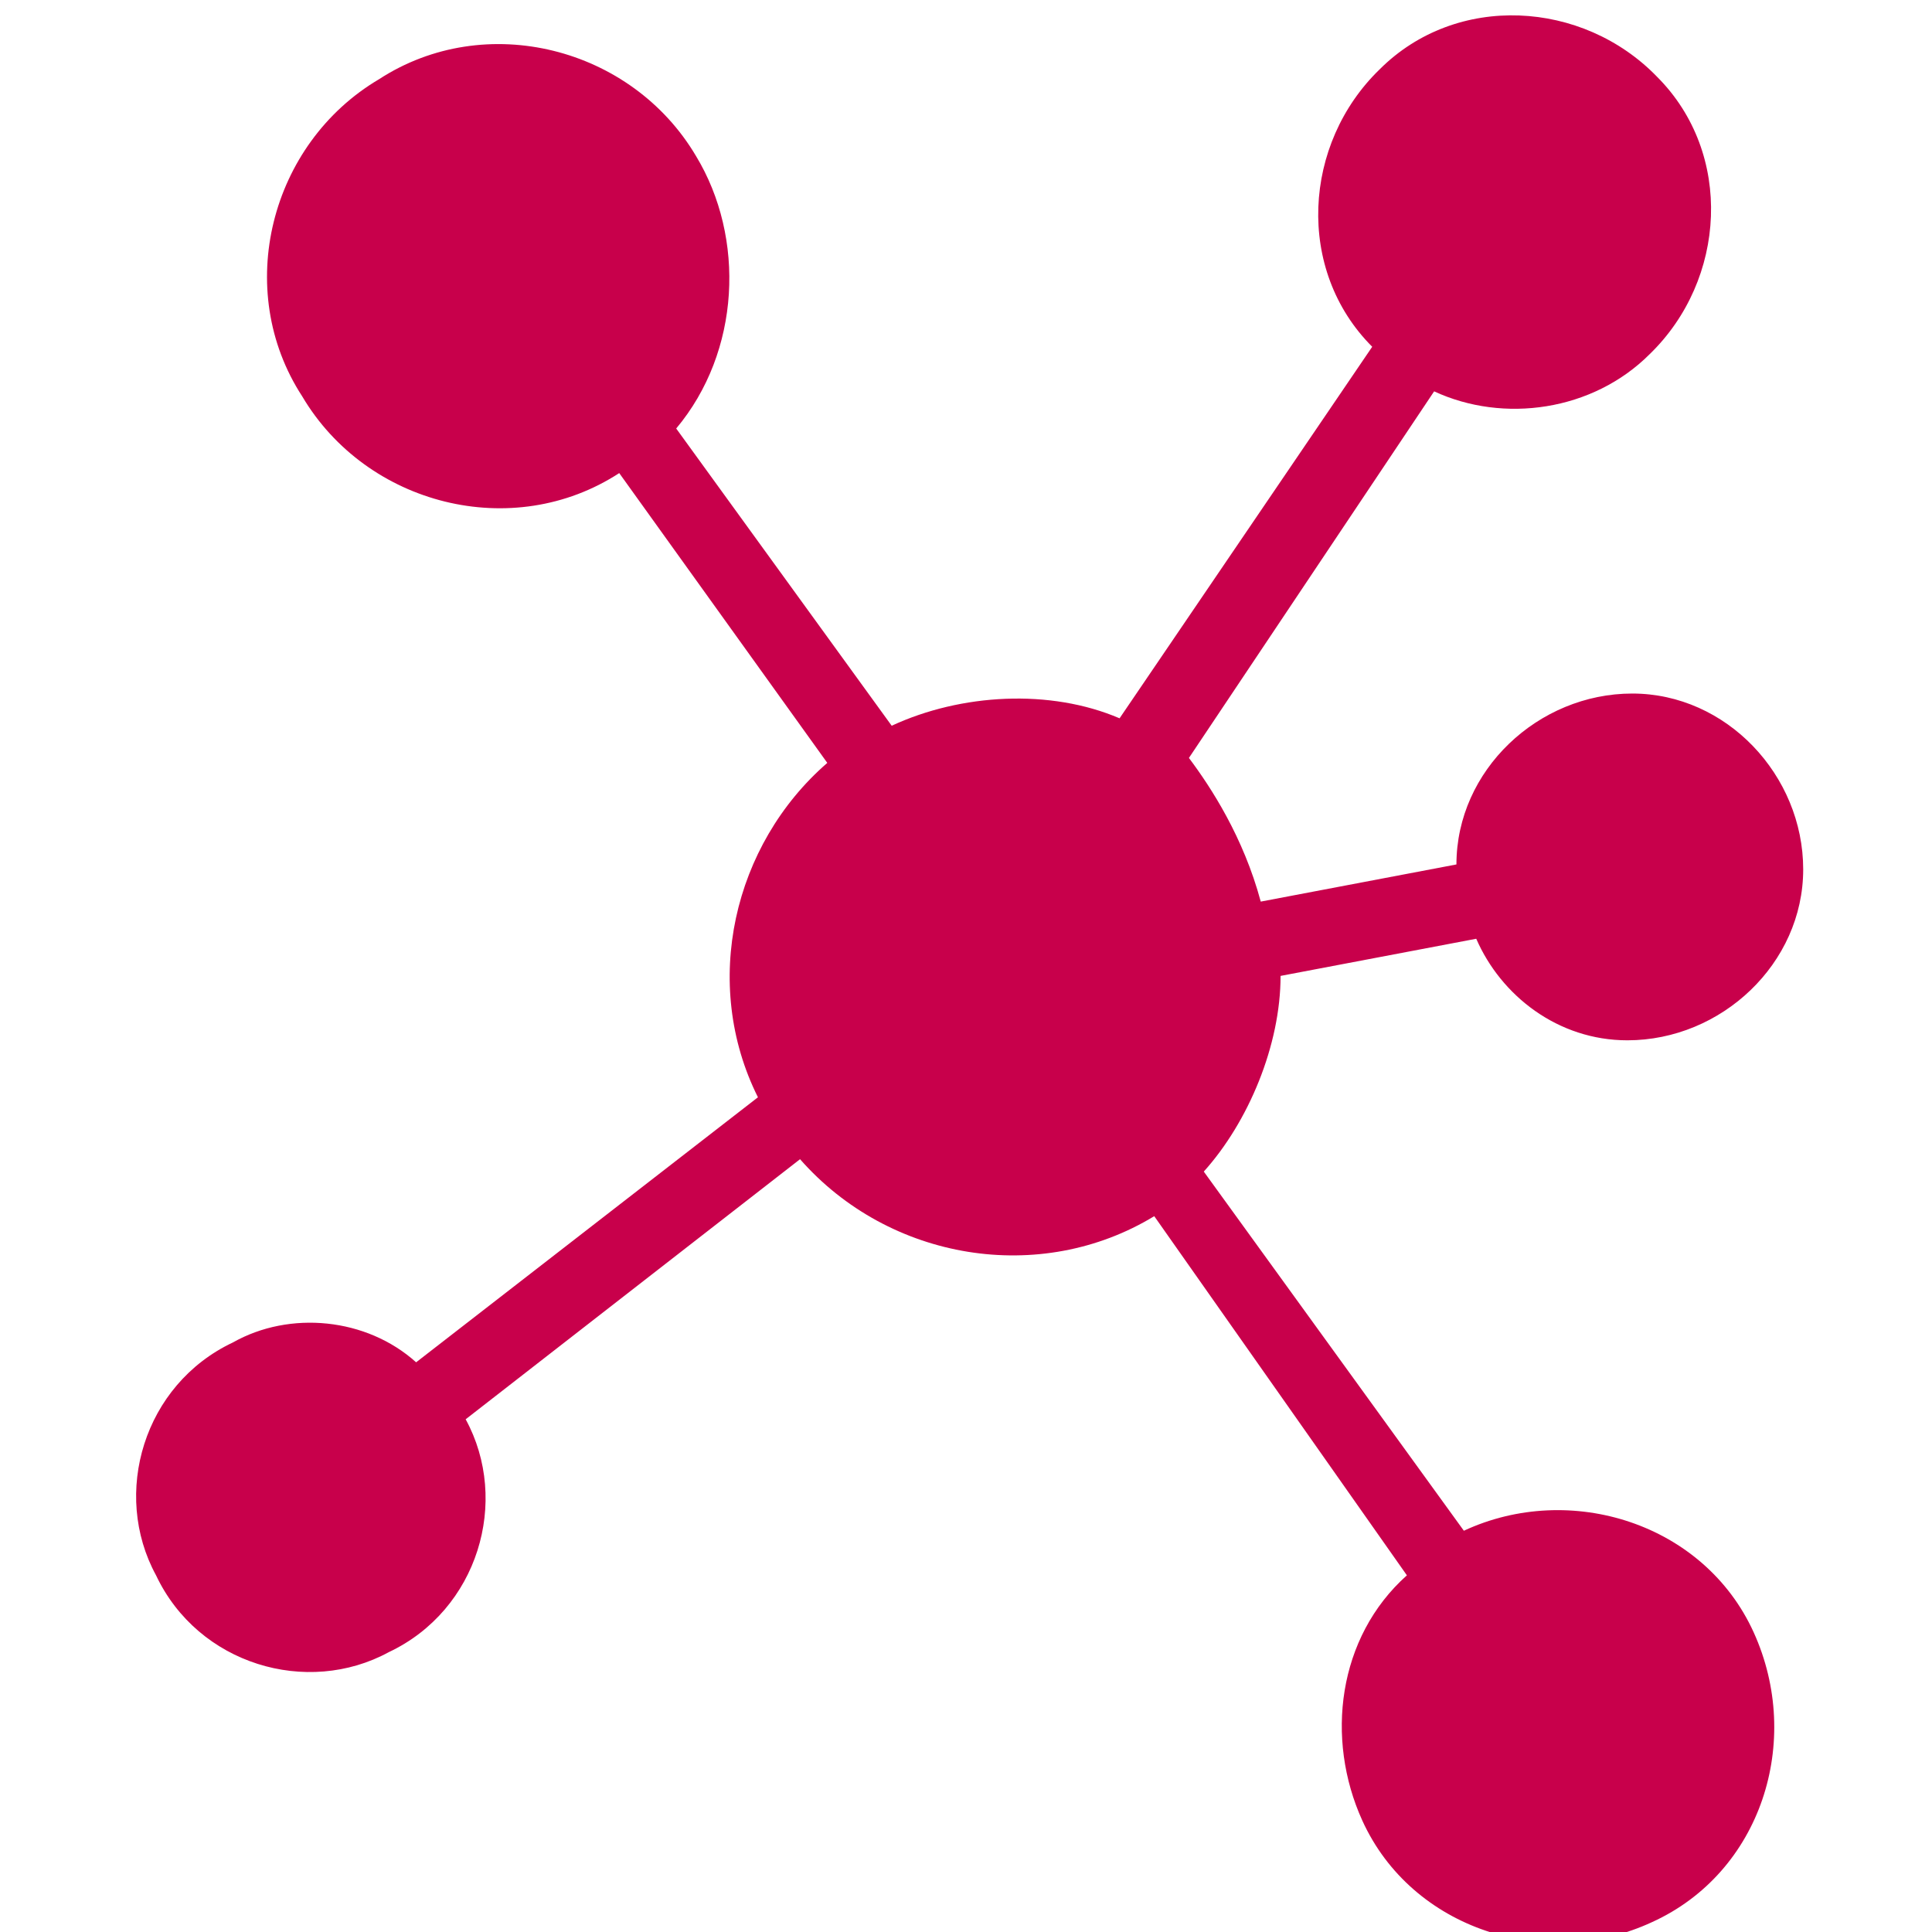 <?xml version="1.0" encoding="utf-8"?>
<!-- Generator: Adobe Illustrator 28.0.0, SVG Export Plug-In . SVG Version: 6.00 Build 0)  -->
<svg version="1.1" id="Ebene_1" xmlns="http://www.w3.org/2000/svg" xmlns:xlink="http://www.w3.org/1999/xlink" x="0px" y="0px"
	 viewBox="0 0 78 78" style="enable-background:new 0 0 78 78;" xml:space="preserve">
<style type="text/css">
	.st0{fill:#C8004B;}
</style>
<g>
	<g transform="translate(-624 -469)">
		<g>
			<g>
				<g>
					<g>
						<g>
							<g>
								<path class="st0" d="M674.9,505.4l7.9-1.5c0-3.8,3.3-6.9,7.1-6.9s6.9,3.3,6.9,7.1s-3.3,6.9-7.1,6.9c-2.8,0-5.1-1.8-6.1-4.1
									l-7.9,1.5c0,2.8-1.3,5.9-3.1,7.9l10.5,14.5c4.3-2,9.7-0.3,11.7,4.1s0.3,9.7-4.1,11.7c-4.3,2-9.7,0.3-11.7-4.1
									c-1.5-3.3-1-7.4,1.8-9.9l-10.2-14.5c-4.6,2.8-10.7,1.8-14.3-2.3l-13.5,10.5c1.8,3.3,0.5,7.7-3.1,9.4
									c-3.3,1.8-7.7,0.5-9.4-3.1c-1.8-3.3-0.5-7.7,3.1-9.4c2.3-1.3,5.4-1,7.4,0.8l13.8-10.7c-2.3-4.6-1-10.2,2.8-13.5l-8.4-11.7
									c-4.3,2.8-10.2,1.3-12.8-3.1c-2.8-4.3-1.3-10.2,3.1-12.8c4.3-2.8,10.2-1.3,12.8,3.1c2,3.3,1.8,7.9-0.8,11l8.7,12
									c2.8-1.3,6.4-1.5,9.2-0.3l10.2-15c-3.1-3.1-2.8-8.2,0.3-11.2c3.1-3.1,8.2-2.8,11.2,0.3c3.1,3.1,2.8,8.2-0.3,11.2
									c-2.3,2.3-5.9,2.8-8.7,1.5l-9.9,14.8C672.9,500.8,674.2,502.8,674.9,505.4z"/>
							</g>
						</g>
					</g>
				</g>
			</g>
		</g>
	</g>
</g>
</svg>
